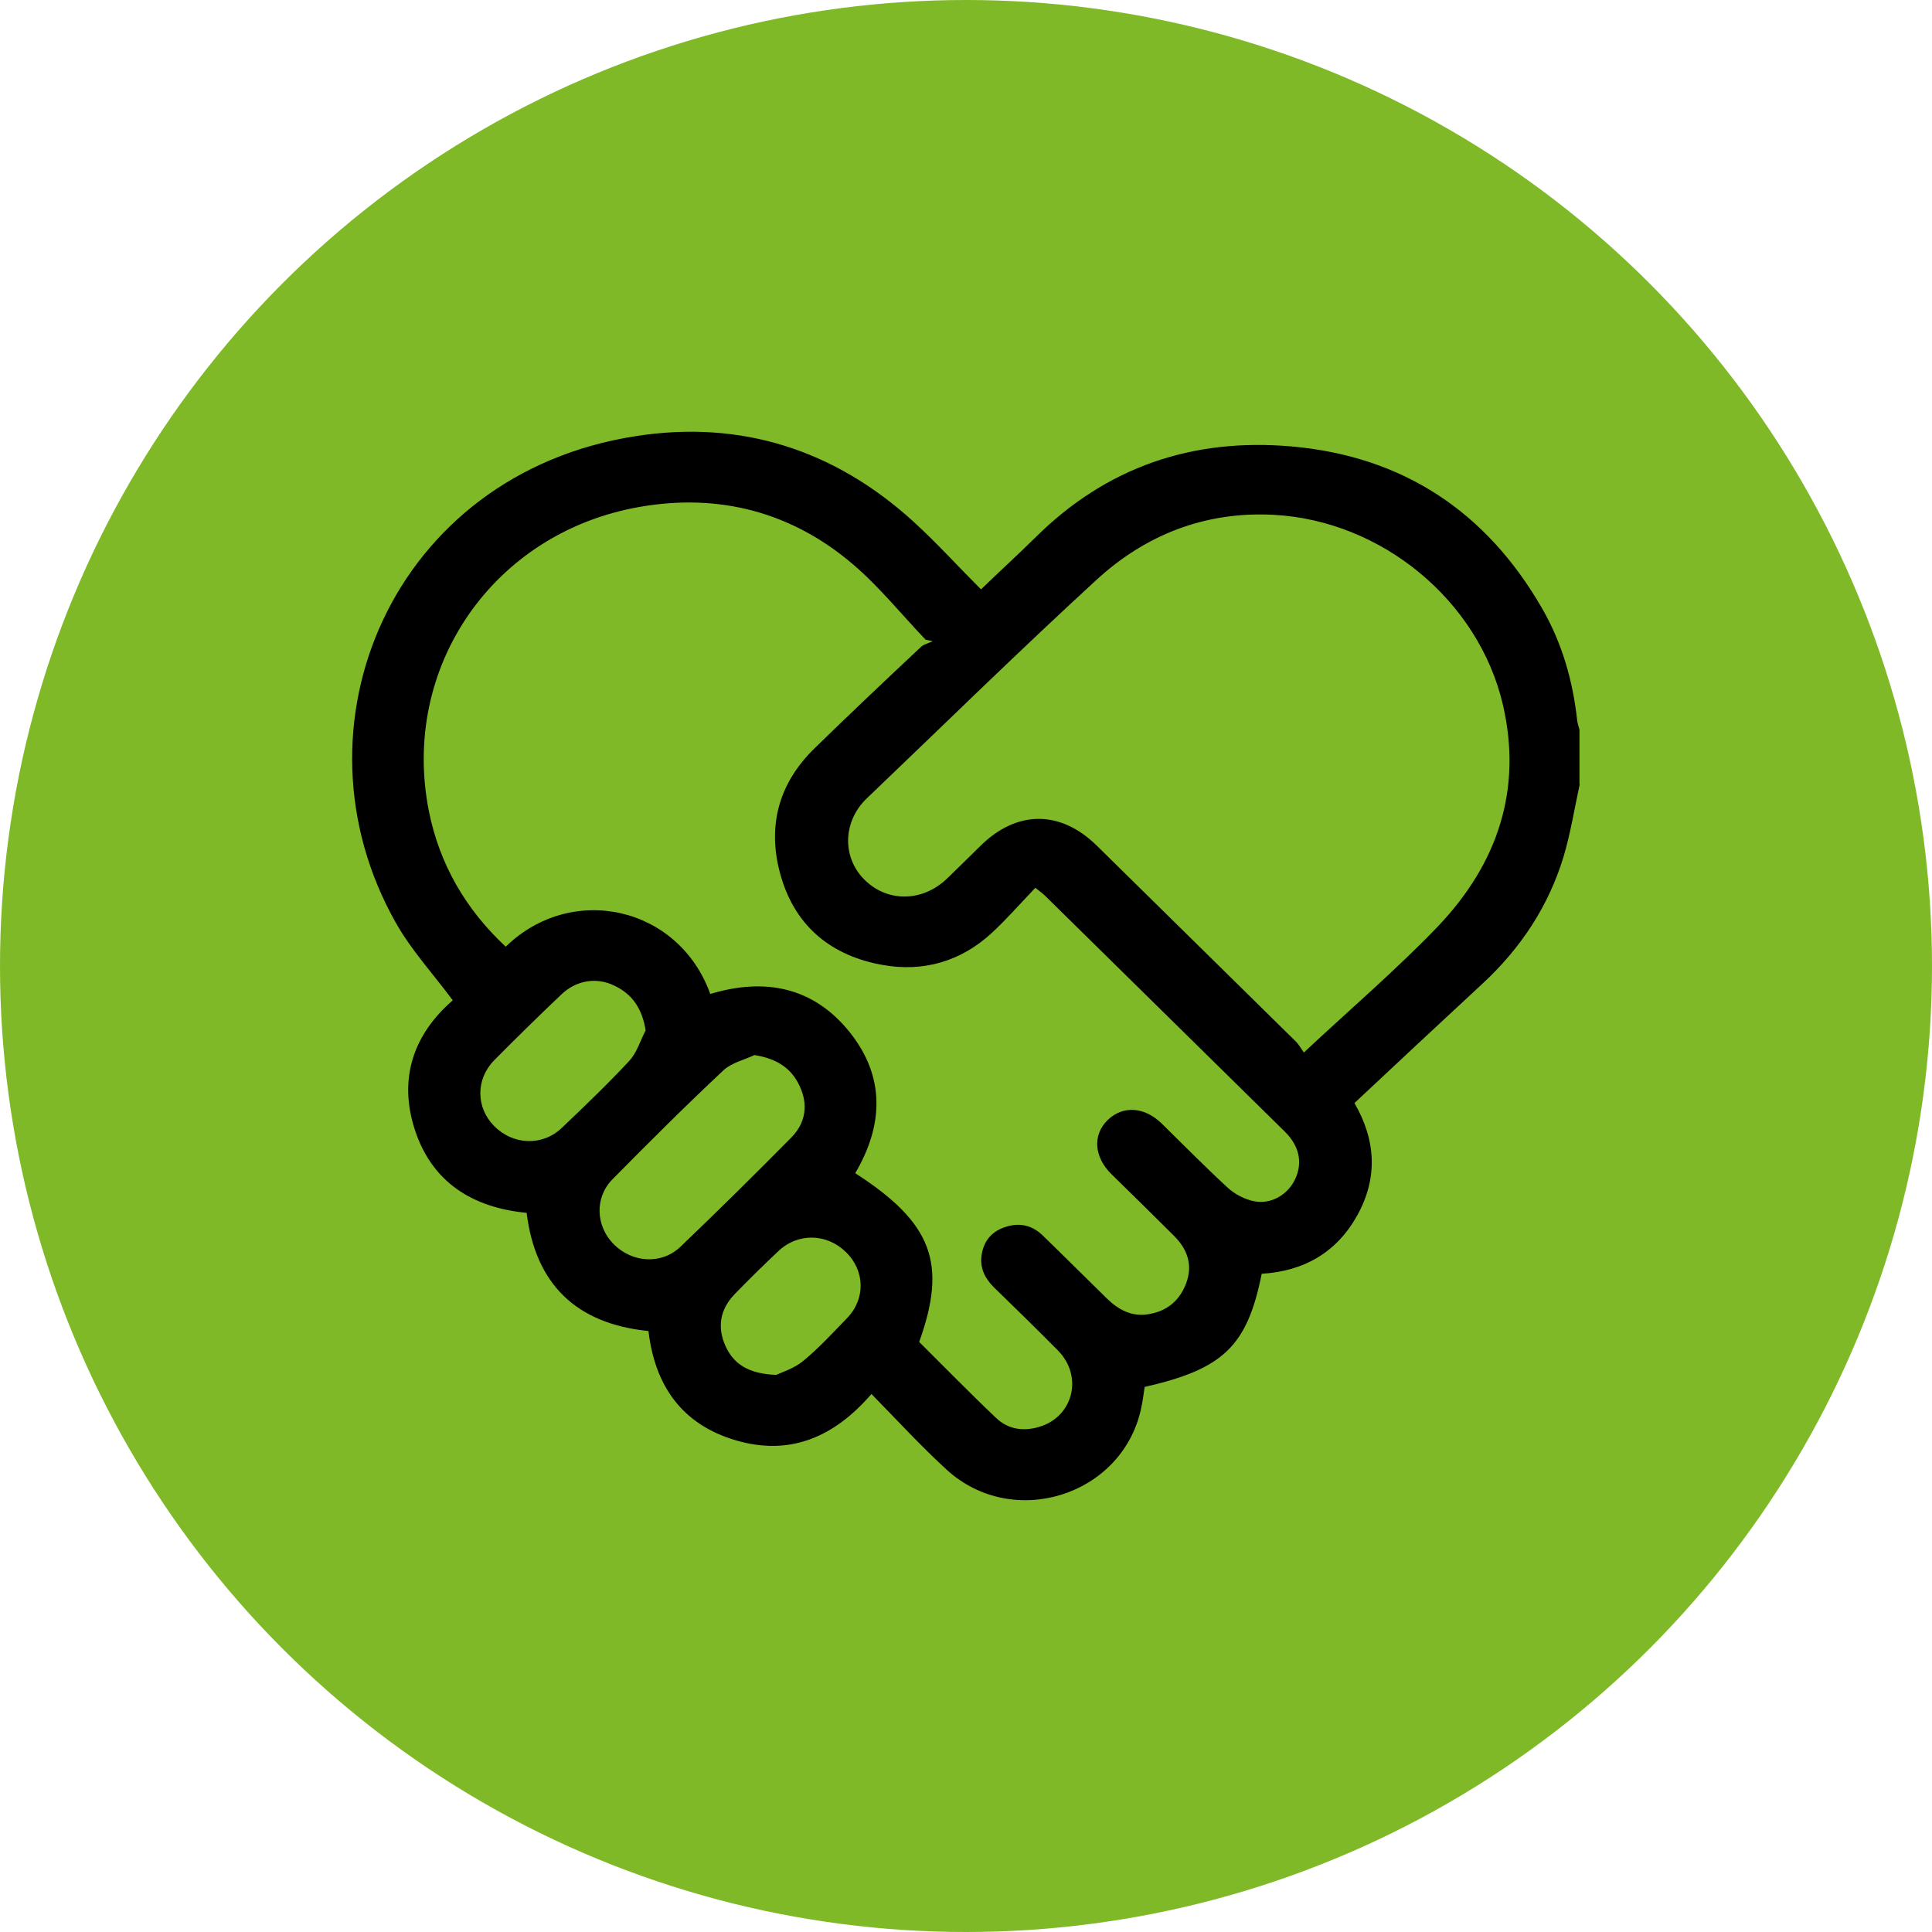 <?xml version="1.0" encoding="UTF-8"?>
<svg id="Capa_1" data-name="Capa 1" xmlns="http://www.w3.org/2000/svg" xmlns:xlink="http://www.w3.org/1999/xlink" viewBox="0 0 85 85">
  <defs>
    <style>
      .cls-1 {
        clip-path: url(#clippath);
      }

      .cls-2 {
        fill: #7fb927;
      }

      .cls-2, .cls-3, .cls-4 {
        stroke-width: 0px;
      }

      .cls-3 {
        fill: none;
      }

      .cls-4 {
        fill: #000;
      }
    </style>
    <clipPath id="clippath">
      <rect class="cls-3" x="15.5" y="19" width="54" height="47"/>
    </clipPath>
  </defs>
  <circle class="cls-2" cx="42.5" cy="42.5" r="42.5"/>
  <g class="cls-1">
    <path class="cls-4" d="M69.5,34.51c-.23,1.06-.4,2.14-.71,3.18-.66,2.18-1.89,4.04-3.58,5.6-1.87,1.73-3.73,3.47-5.62,5.24.94,1.62,1.04,3.28.13,4.93-.9,1.63-2.34,2.47-4.21,2.58-.64,3.19-1.69,4.19-5.15,4.98-.05.33-.09.68-.17,1.01-.86,3.79-5.63,5.28-8.53,2.64-1.14-1.04-2.19-2.19-3.32-3.34-1.63,1.89-3.58,2.74-5.96,2.04-2.39-.7-3.57-2.42-3.85-4.81-3.18-.32-4.97-2.06-5.36-5.2-2.39-.23-4.17-1.35-4.92-3.66-.74-2.28-.03-4.22,1.67-5.69-.86-1.16-1.83-2.21-2.51-3.42-4.87-8.62-.14-19.74,10.55-21.4,4.64-.73,8.76.6,12.23,3.76,1.03.94,1.96,1.97,2.97,2.98.84-.81,1.64-1.54,2.41-2.3,3.11-3.08,6.89-4.37,11.24-3.99,4.93.43,8.59,2.89,11.02,7.1.89,1.53,1.37,3.21,1.56,4.96.02.14.06.26.1.4v2.39h0ZM37.65,51.63c3.37,2.18,4.03,3.96,2.79,7.41,1.13,1.12,2.23,2.25,3.38,3.34.53.51,1.21.61,1.92.39,1.48-.45,1.92-2.22.81-3.35-.93-.94-1.88-1.87-2.83-2.79-.38-.38-.6-.82-.54-1.35.07-.62.4-1.07,1-1.28.64-.23,1.22-.11,1.7.36.95.92,1.89,1.86,2.84,2.79.5.48,1.08.79,1.8.67.83-.13,1.4-.61,1.68-1.4.28-.79.03-1.47-.54-2.04-.91-.91-1.83-1.81-2.76-2.72-.77-.76-.84-1.73-.16-2.39.67-.64,1.62-.58,2.38.17.96.94,1.9,1.9,2.89,2.81.31.29.76.52,1.17.6.75.15,1.49-.3,1.8-.97.34-.72.19-1.46-.45-2.09-3.52-3.46-7.03-6.92-10.55-10.38-.11-.11-.23-.19-.43-.35-.66.69-1.26,1.38-1.92,1.99-1.36,1.25-3.01,1.73-4.82,1.4-2.22-.4-3.78-1.67-4.43-3.82-.65-2.15-.19-4.11,1.47-5.72,1.54-1.5,3.09-2.97,4.66-4.44.13-.13.35-.17.52-.26-.11-.02-.21-.05-.31-.07-1.06-1.11-2.03-2.32-3.19-3.31-2.69-2.3-5.89-3.14-9.38-2.53-6.45,1.12-10.54,7.06-9.28,13.39.47,2.34,1.62,4.32,3.38,5.96,2.91-2.83,7.61-1.78,9,2.08,2.42-.73,4.55-.3,6.14,1.69,1.56,1.96,1.48,4.08.24,6.19h0ZM57.35,46.32c2.05-1.92,4.09-3.66,5.93-5.58,2.6-2.74,3.71-5.99,2.84-9.74-1.07-4.58-5.33-8.1-10.09-8.35-3.02-.16-5.66.89-7.82,2.89-3.42,3.14-6.73,6.39-10.08,9.59-1.04,1-1.09,2.55-.13,3.54,1.01,1.04,2.58,1.03,3.67-.02.49-.47.97-.95,1.46-1.43,1.61-1.59,3.53-1.59,5.14,0,2.92,2.87,5.84,5.75,8.76,8.62.13.14.22.31.35.49h-.02ZM33.21,46.41c-.46.22-1.01.34-1.37.67-1.67,1.56-3.28,3.17-4.89,4.8-.8.81-.74,2.06.05,2.86.82.82,2.1.91,2.94.11,1.65-1.58,3.28-3.19,4.88-4.81.64-.65.74-1.46.36-2.26-.36-.79-1.02-1.21-1.98-1.36h0ZM28.41,45.36c-.15-.97-.58-1.62-1.39-2-.78-.38-1.68-.23-2.33.4-1,.95-1.98,1.91-2.95,2.89-.82.84-.8,2.08,0,2.89.83.84,2.12.9,2.98.08,1.01-.96,2.02-1.93,2.97-2.95.33-.36.48-.88.71-1.33h0ZM34.15,60.49c.25-.12.78-.28,1.17-.6.7-.57,1.31-1.24,1.94-1.89.83-.85.8-2.1-.05-2.92-.84-.82-2.11-.85-2.97-.03-.66.62-1.3,1.25-1.93,1.9-.63.66-.76,1.44-.4,2.25.36.82,1.03,1.24,2.23,1.29h0Z"/>
  </g>
</svg>